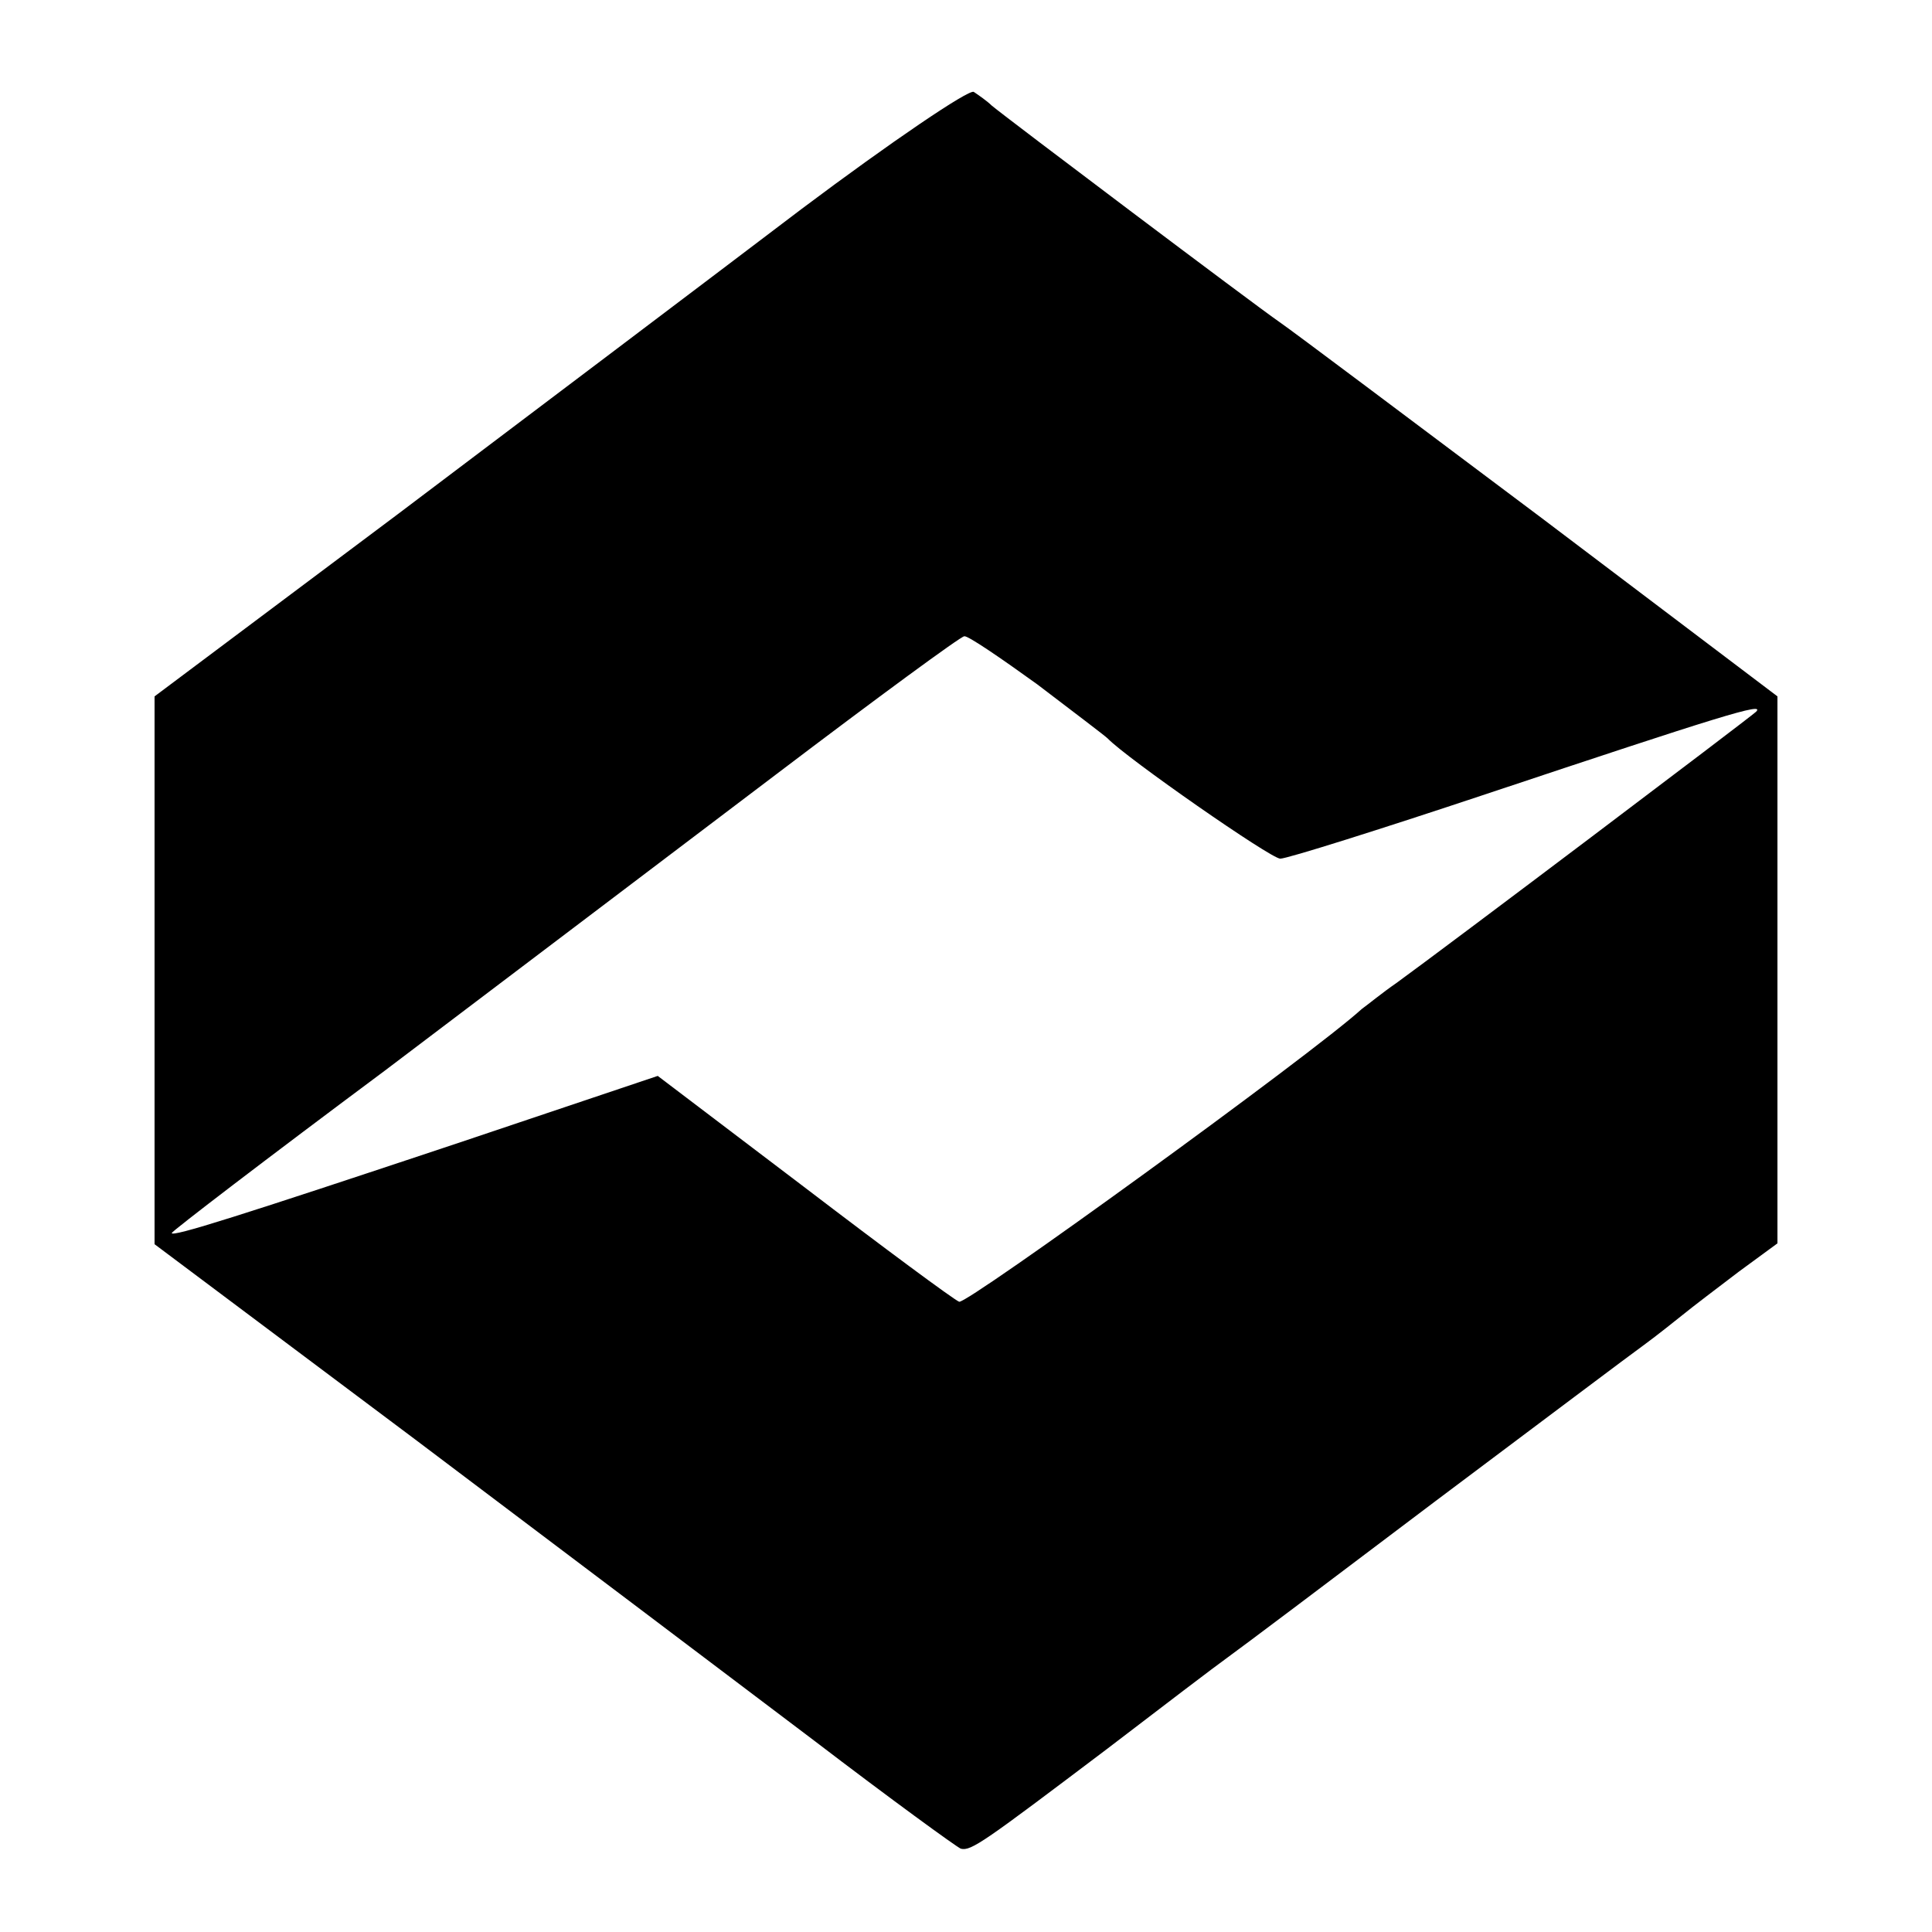 <?xml version="1.0" standalone="no"?>
<!DOCTYPE svg PUBLIC "-//W3C//DTD SVG 20010904//EN"
 "http://www.w3.org/TR/2001/REC-SVG-20010904/DTD/svg10.dtd">
<svg version="1.0" xmlns="http://www.w3.org/2000/svg"
 width="225pt" height="225pt" viewBox="0 0 225 225"
 preserveAspectRatio="xMidYMid meet">
<g transform="translate(0,225) scale(0.1,-0.1)"
fill="#000000" stroke="none">
<path d="M934 2007 c-104 -79 -316 -239 -471 -356 l-283 -212 0 -319 0 -319
303 -227 c166 -125 375 -283 465 -351 89 -68 166 -124 171 -126 12 -3 27 8
170 116 64 49 127 97 141 107 14 10 123 92 242 182 120 90 229 172 243 182 15
11 35 27 45 35 11 9 40 31 65 50 l45 33 0 319 0 318 -275 208 c-152 114 -289
217 -305 228 -29 20 -317 237 -335 252 -5 5 -15 12 -21 16 -6 3 -96 -58 -200
-136z m274 -554 c42 -32 79 -60 82 -63 22 -23 190 -140 201 -140 8 0 116 34
239 75 273 91 327 108 315 96 -10 -9 -361 -274 -419 -316 -16 -11 -33 -25 -40
-30 -58 -53 -461 -345 -469 -341 -7 3 -88 63 -181 134 l-170 129 -235 -79
c-252 -84 -331 -109 -331 -104 0 2 111 87 248 189 136 103 341 258 457 346
116 88 214 160 218 160 4 1 42 -25 85 -56z"/>
</g>
</svg>

